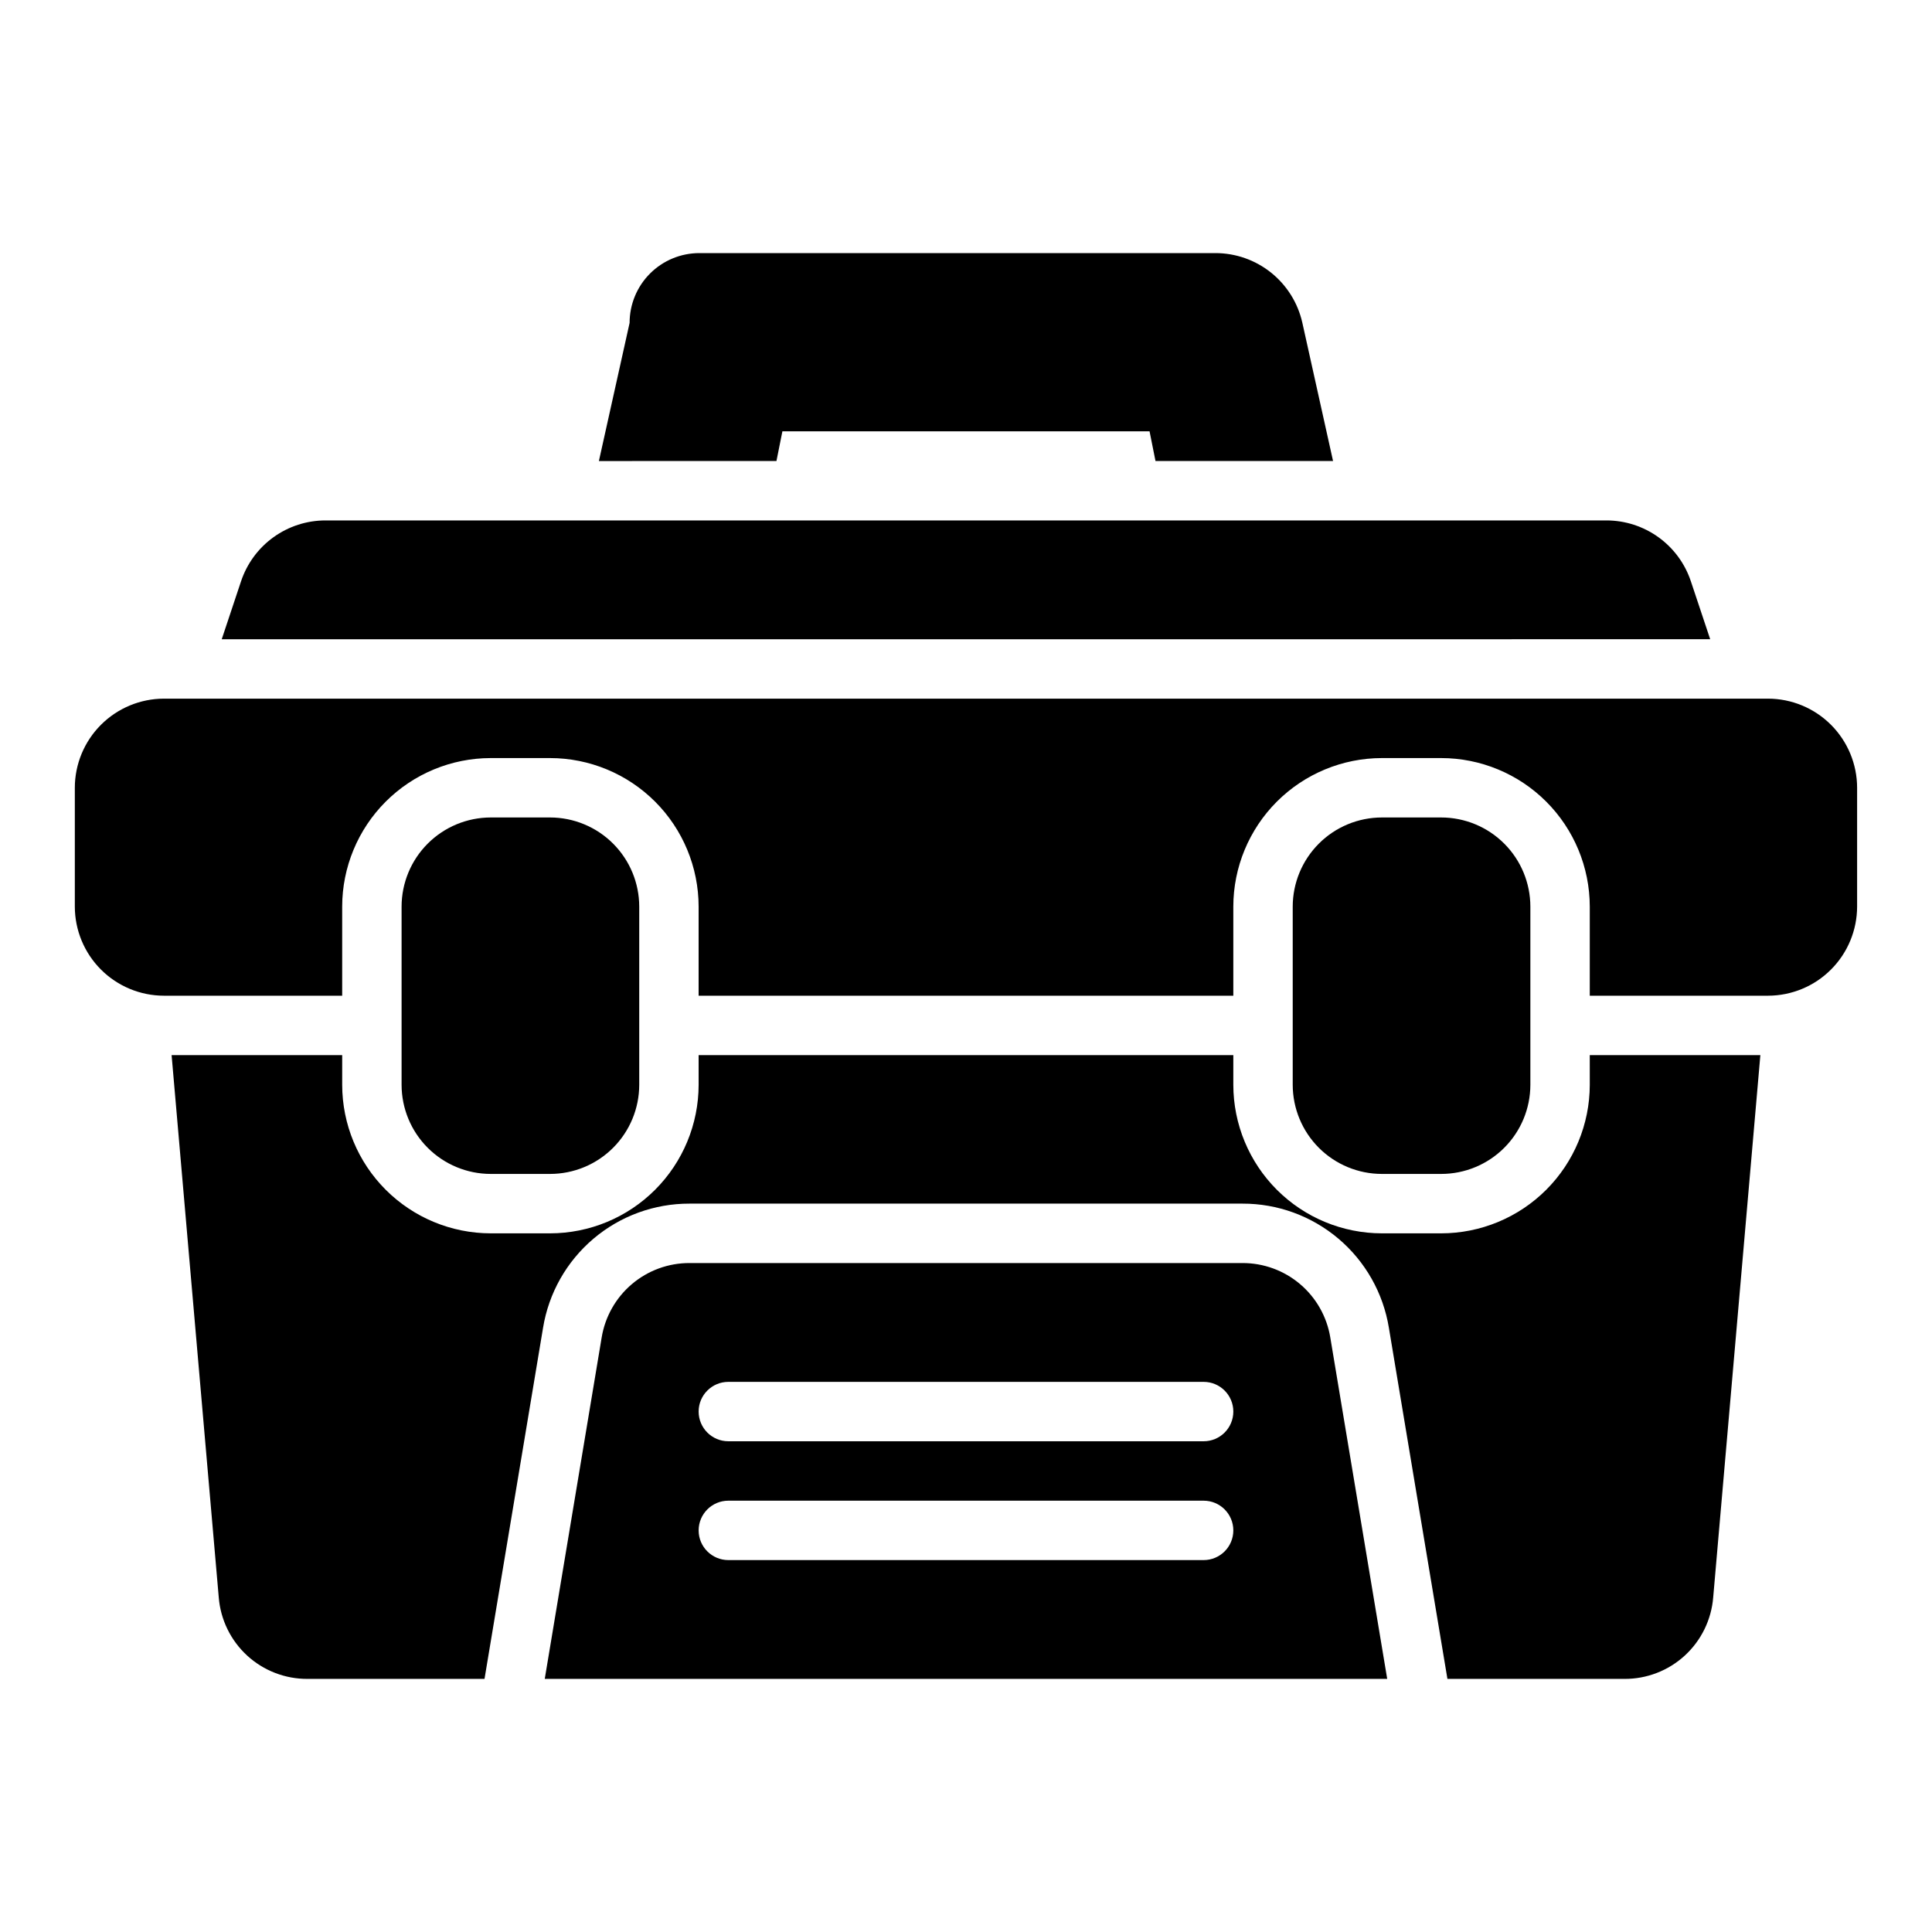 <?xml version="1.0" encoding="UTF-8"?>
<!-- Uploaded to: ICON Repo, www.iconrepo.com, Generator: ICON Repo Mixer Tools -->
<svg fill="#000000" width="800px" height="800px" version="1.1" viewBox="144 144 512 512" xmlns="http://www.w3.org/2000/svg">
 <path d="m473.25 478.72h-146.51c-5.594-0.016-11.008 1.961-15.277 5.578-4.269 3.617-7.109 8.637-8.016 14.156l-15.082 90.473h223.26l-15.082-90.473c-0.906-5.519-3.746-10.539-8.016-14.156-4.266-3.617-9.684-5.594-15.277-5.578zm-10.277 78.719h-125.95c-4.348 0-7.875-3.523-7.875-7.871s3.527-7.871 7.875-7.871h125.95c4.348 0 7.871 3.523 7.871 7.871s-3.523 7.871-7.871 7.871zm0-31.488h-125.95c-4.348 0-7.875-3.523-7.875-7.871s3.527-7.871 7.875-7.871h125.95c4.348 0 7.871 3.523 7.871 7.871s-3.523 7.871-7.871 7.871zm47.23-70.848c-6.262-0.004-12.266-2.496-16.691-6.922-4.426-4.43-6.918-10.434-6.926-16.691v-47.234c0.008-6.262 2.5-12.262 6.926-16.691 4.426-4.426 10.43-6.918 16.691-6.926h15.742c6.262 0.008 12.266 2.5 16.691 6.926 4.43 4.43 6.918 10.43 6.926 16.691v47.234c-0.008 6.258-2.496 12.262-6.926 16.691-4.426 4.426-10.43 6.918-16.691 6.922zm-236.16 0c-6.262-0.004-12.266-2.496-16.691-6.922-4.43-4.43-6.918-10.434-6.926-16.691v-47.234c0.008-6.262 2.496-12.262 6.926-16.691 4.426-4.426 10.43-6.918 16.691-6.926h15.742c6.262 0.008 12.266 2.5 16.691 6.926 4.43 4.43 6.918 10.43 6.926 16.691v47.234c-0.008 6.258-2.496 12.262-6.926 16.691-4.426 4.426-10.43 6.918-16.691 6.922zm75.727-188.93-47.055 0.004 8.137-36.613c0-4.906 1.945-9.609 5.414-13.078 3.469-3.465 8.172-5.414 13.078-5.414h136.75c5.371 0 10.582 1.832 14.77 5.191 4.191 3.363 7.109 8.055 8.277 13.297l8.133 36.617h-47.055l-1.574-7.871-97.301-0.004zm247.45 47.23-394.46 0.004 5.113-15.34c1.566-4.707 4.57-8.797 8.594-11.695 4.023-2.898 8.855-4.457 13.812-4.453h339.42c4.957-0.004 9.793 1.555 13.812 4.453 4.023 2.898 7.031 6.988 8.594 11.695zm38.934 39.363v31.488c-0.008 6.262-2.5 12.266-6.926 16.691-4.426 4.43-10.43 6.918-16.691 6.926h-47.23v-23.617c-0.016-10.434-4.164-20.438-11.543-27.816-7.379-7.379-17.383-11.531-27.82-11.543h-15.742c-10.434 0.012-20.441 4.164-27.82 11.543-7.375 7.379-11.527 17.383-11.539 27.816v23.617h-141.7v-23.617c-0.012-10.434-4.16-20.438-11.539-27.816s-17.383-11.531-27.82-11.543h-15.742c-10.438 0.012-20.441 4.164-27.82 11.543-7.379 7.379-11.527 17.383-11.539 27.816v23.617h-47.234c-6.262-0.008-12.262-2.496-16.691-6.926-4.426-4.426-6.918-10.43-6.926-16.691v-31.488c0.008-6.262 2.5-12.262 6.926-16.691 4.43-4.426 10.43-6.918 16.691-6.926h425.09c6.262 0.008 12.266 2.5 16.691 6.926 4.426 4.43 6.918 10.43 6.926 16.691zm-70.848 70.848h45.207l-12.5 143.74c-0.484 5.898-3.172 11.398-7.535 15.398s-10.074 6.203-15.992 6.172h-46.902l-15.516-93.055c-1.504-9.203-6.238-17.57-13.355-23.598-7.113-6.027-16.141-9.324-25.465-9.297h-146.51c-9.32-0.027-18.352 3.269-25.465 9.297-7.113 6.027-11.848 14.391-13.355 23.594l-15.516 93.059h-46.902c-5.918 0.031-11.629-2.172-15.992-6.172-4.359-4-7.051-9.5-7.531-15.398l-12.5-143.74h45.207v7.875c0.012 10.434 4.16 20.438 11.539 27.816 7.379 7.379 17.383 11.531 27.82 11.543h15.742c10.438-0.012 20.441-4.164 27.82-11.543 7.379-7.379 11.527-17.383 11.539-27.816v-7.875h141.7v7.875c0.012 10.434 4.164 20.438 11.539 27.816 7.379 7.379 17.387 11.531 27.82 11.543h15.742c10.438-0.012 20.441-4.164 27.82-11.543 7.379-7.379 11.527-17.383 11.543-27.816z"/>
</svg>